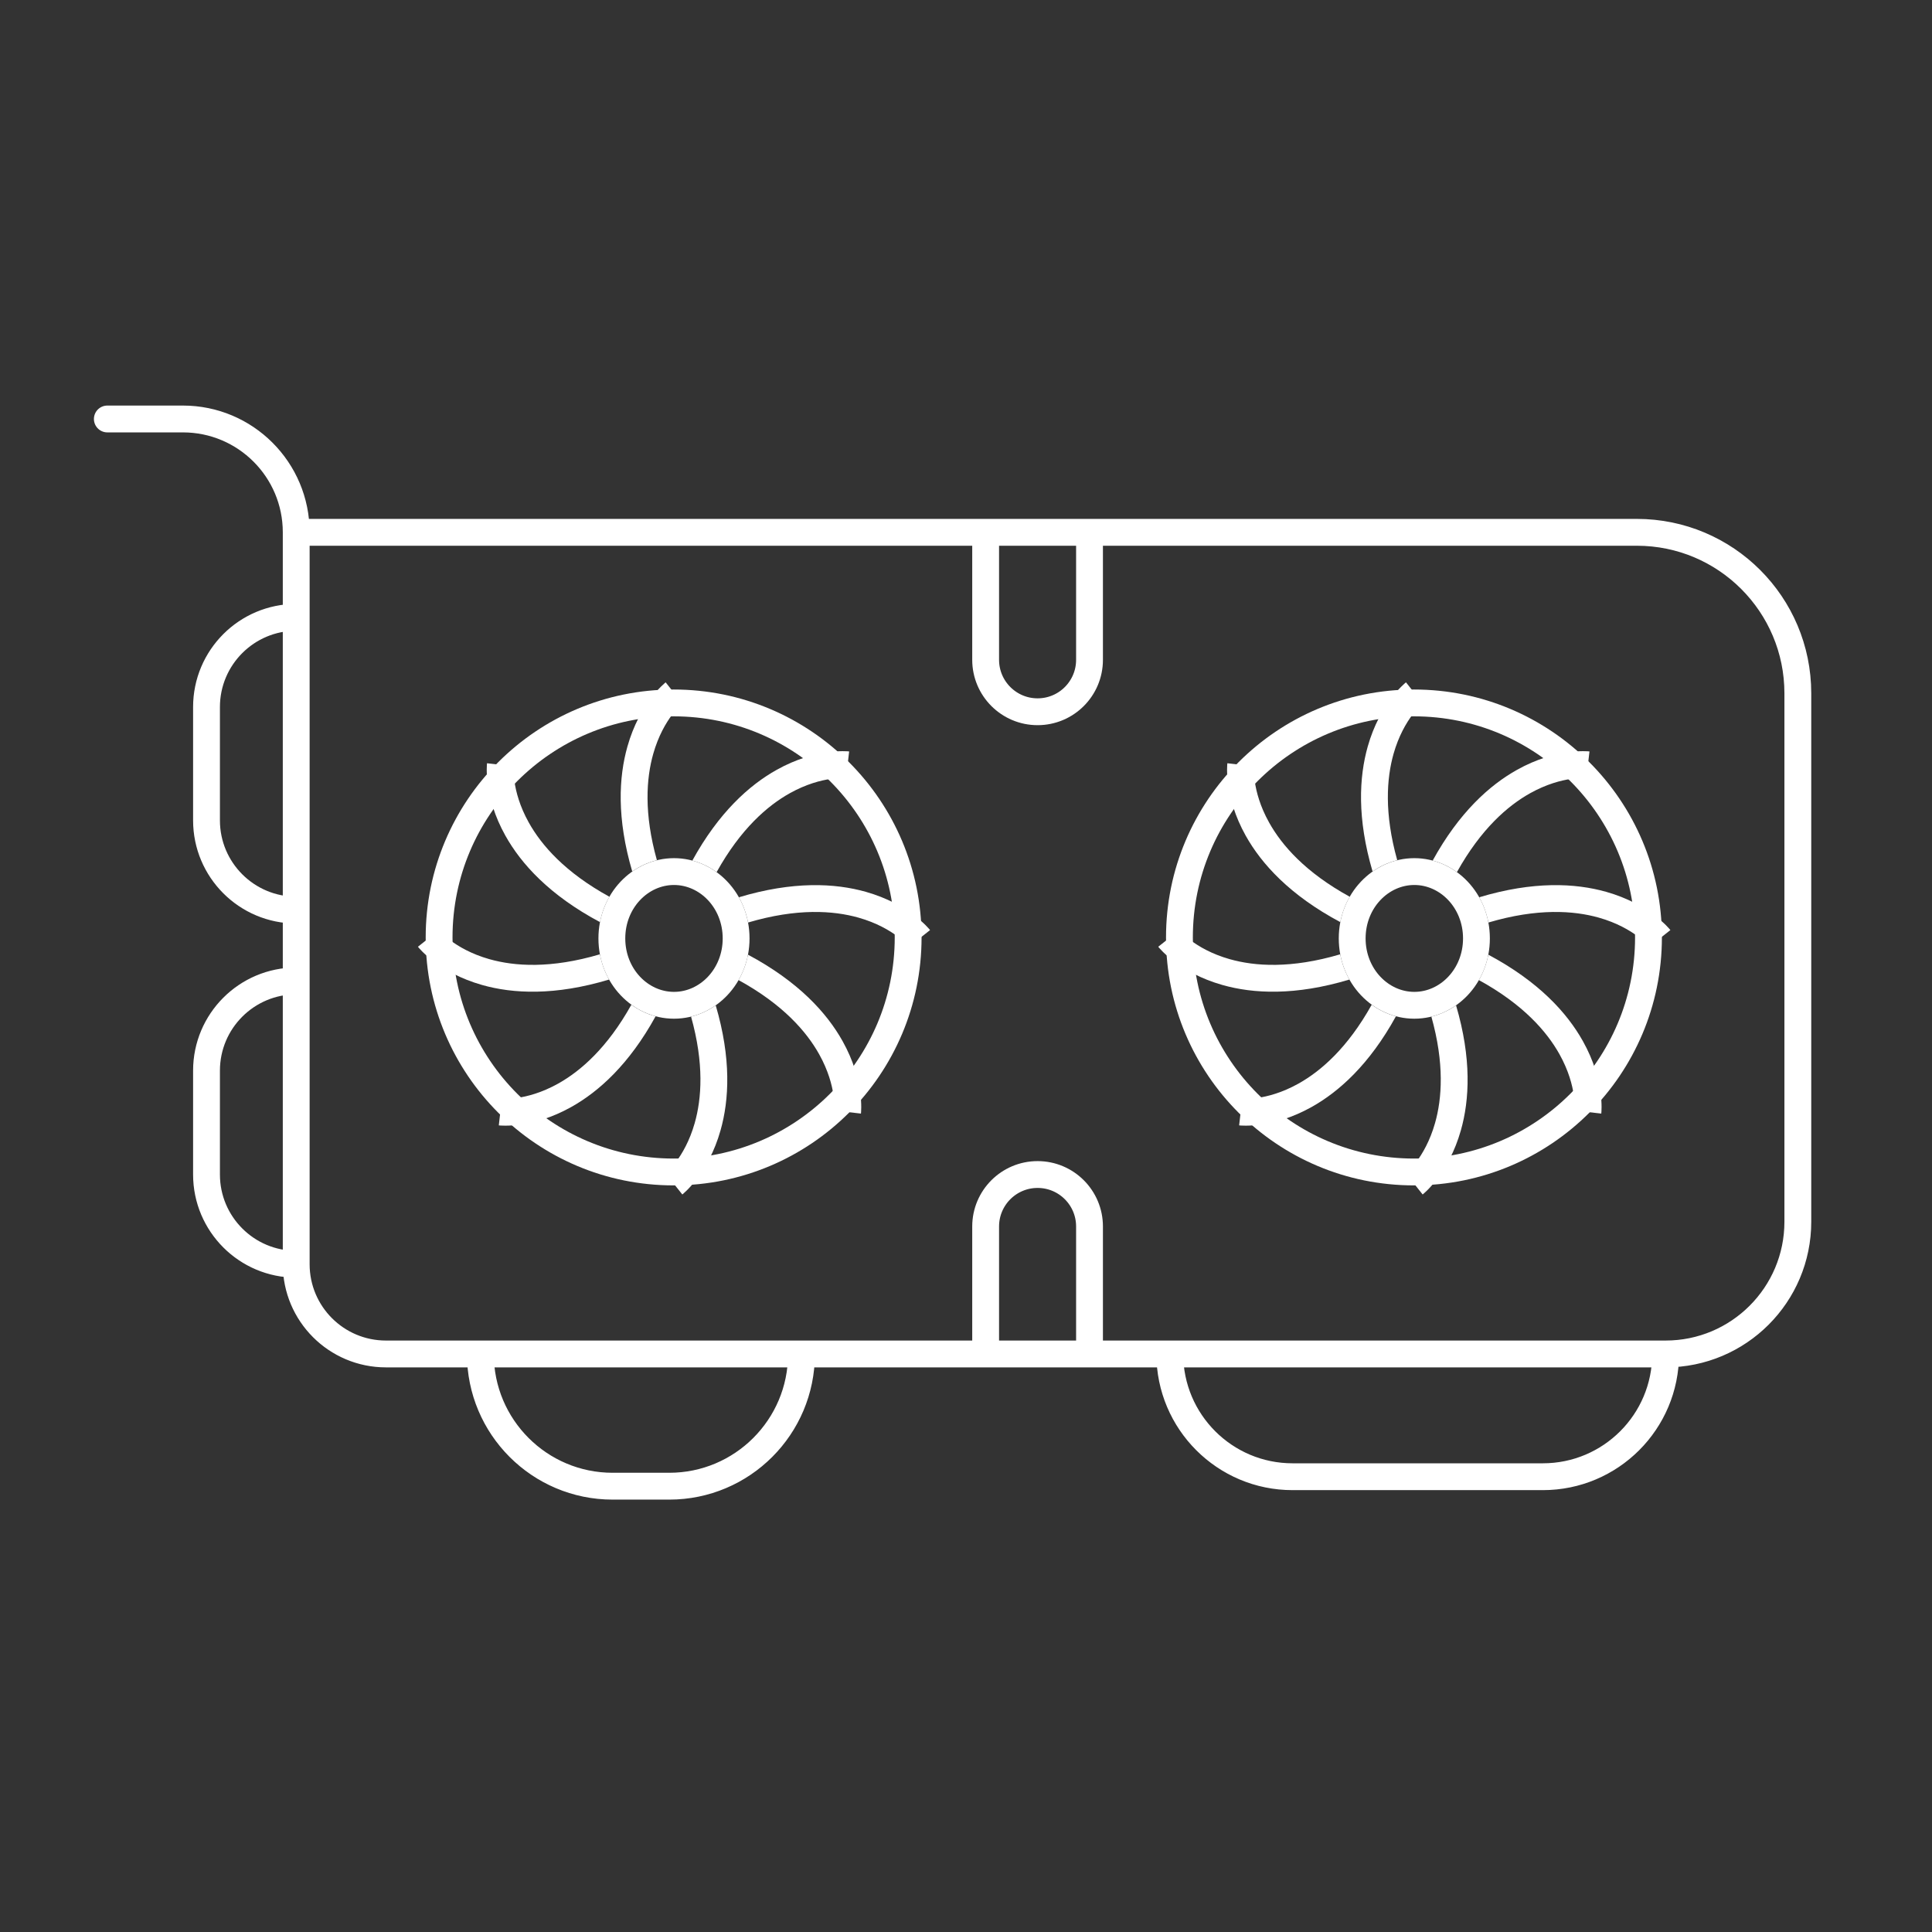 <?xml version="1.0" encoding="UTF-8"?> <svg xmlns="http://www.w3.org/2000/svg" width="72" height="72" viewBox="0 0 72 72" fill="none"><rect x="0" y="0" width="72" height="72" fill="#333333" stroke="none"/> <path d="M25.118 32.481C26.368 32.481 27.433 33.567 27.433 34.972C27.433 36.377 26.368 37.464 25.118 37.464C23.867 37.464 22.802 36.377 22.802 34.972C22.802 33.567 23.867 32.481 25.118 32.481Z" stroke="white" stroke-linecap="round" stroke-linejoin="round"></path> <circle cx="25.104" cy="34.936" r="8.74" transform="rotate(-90 25.104 34.936)" stroke="white" stroke-linecap="round" stroke-linejoin="round"></circle> <path fill-rule="evenodd" clip-rule="evenodd" d="M34.269 34.972C34.661 34.662 34.661 34.662 34.66 34.662L34.66 34.661L34.658 34.659L34.655 34.655L34.645 34.642C34.636 34.633 34.626 34.62 34.612 34.604C34.584 34.573 34.546 34.532 34.496 34.481C34.396 34.381 34.249 34.248 34.054 34.102C33.662 33.809 33.075 33.465 32.271 33.237C31.116 32.91 29.553 32.832 27.536 33.439C27.697 33.725 27.814 34.042 27.878 34.38C29.707 33.839 31.059 33.933 31.998 34.199C32.669 34.389 33.148 34.673 33.455 34.902C33.608 35.017 33.719 35.119 33.789 35.188C33.824 35.223 33.848 35.25 33.863 35.267C33.87 35.275 33.875 35.28 33.877 35.283C33.878 35.284 33.878 35.285 33.878 35.285L33.878 35.285L33.878 35.284L33.877 35.283L33.877 35.283L33.877 35.282C33.876 35.282 33.876 35.282 34.269 34.972ZM22.699 36.505C22.538 36.219 22.421 35.902 22.357 35.564C20.528 36.105 19.176 36.011 18.237 35.745C17.567 35.555 17.087 35.272 16.78 35.042C16.627 34.927 16.516 34.825 16.447 34.756C16.412 34.721 16.387 34.694 16.373 34.678C16.366 34.669 16.361 34.664 16.358 34.661C16.358 34.66 16.357 34.659 16.357 34.659L16.357 34.66L16.358 34.66L16.358 34.661L16.358 34.661L16.359 34.662C16.359 34.662 16.359 34.662 15.967 34.972C15.574 35.282 15.575 35.282 15.575 35.283L15.575 35.283L15.577 35.285L15.581 35.289L15.591 35.302C15.599 35.312 15.61 35.324 15.623 35.34C15.651 35.371 15.689 35.413 15.739 35.463C15.839 35.563 15.986 35.696 16.181 35.843C16.573 36.136 17.161 36.479 17.964 36.707C19.12 37.035 20.683 37.112 22.699 36.505Z" fill="white"></path> <path fill-rule="evenodd" clip-rule="evenodd" d="M31.588 41.443C32.085 41.501 32.085 41.501 32.085 41.5L32.085 41.499L32.085 41.497L32.086 41.491L32.087 41.475C32.089 41.463 32.09 41.446 32.091 41.425C32.094 41.384 32.096 41.327 32.096 41.257C32.096 41.115 32.087 40.917 32.052 40.675C31.982 40.191 31.81 39.533 31.403 38.804C30.814 37.748 29.753 36.58 27.875 35.578C27.809 35.919 27.689 36.238 27.524 36.525C29.177 37.431 30.057 38.445 30.529 39.291C30.869 39.9 31.008 40.438 31.062 40.818C31.09 41.008 31.096 41.158 31.096 41.256C31.096 41.306 31.095 41.342 31.093 41.364C31.093 41.375 31.092 41.382 31.091 41.385C31.091 41.386 31.091 41.387 31.091 41.387L31.091 41.387L31.092 41.386L31.092 41.385C31.092 41.385 31.092 41.384 31.588 41.443ZM22.36 34.365C22.426 34.025 22.546 33.706 22.711 33.419C21.058 32.513 20.178 31.499 19.706 30.653C19.366 30.044 19.228 29.506 19.173 29.126C19.146 28.936 19.139 28.786 19.139 28.688C19.139 28.638 19.141 28.602 19.142 28.58C19.143 28.569 19.143 28.562 19.144 28.559C19.144 28.557 19.144 28.556 19.144 28.556L19.144 28.556L19.144 28.557L19.144 28.558L19.144 28.559L19.144 28.559C19.144 28.559 19.144 28.56 18.647 28.501C18.151 28.443 18.15 28.443 18.15 28.444L18.15 28.445L18.15 28.447L18.149 28.453L18.148 28.469C18.147 28.481 18.145 28.498 18.144 28.519C18.142 28.56 18.139 28.617 18.139 28.688C18.139 28.829 18.148 29.027 18.183 29.269C18.253 29.753 18.426 30.411 18.833 31.14C19.422 32.196 20.482 33.364 22.36 34.365Z" fill="white"></path> <path fill-rule="evenodd" clip-rule="evenodd" d="M31.588 28.501C31.646 28.005 31.646 28.005 31.645 28.005L31.644 28.005L31.642 28.004L31.636 28.004L31.62 28.002C31.608 28.001 31.591 28 31.57 27.998C31.529 27.996 31.472 27.994 31.401 27.994C31.26 27.994 31.062 28.003 30.82 28.038C30.336 28.107 29.678 28.28 28.949 28.687C27.92 29.261 26.785 30.282 25.802 32.07C26.13 32.157 26.434 32.305 26.706 32.502C27.602 30.89 28.601 30.026 29.436 29.56C30.044 29.221 30.584 29.082 30.963 29.027C31.153 29 31.303 28.994 31.401 28.994C31.451 28.994 31.487 28.995 31.509 28.997C31.515 28.997 31.521 28.997 31.525 28.998C31.527 28.998 31.529 28.998 31.53 28.998C31.532 28.998 31.533 28.998 31.533 28.998L31.533 28.998L31.532 28.998L31.531 28.998L31.53 28.998L31.53 28.998C31.53 28.998 31.529 28.998 31.588 28.501ZM24.432 37.875C24.104 37.788 23.799 37.639 23.529 37.443C22.632 39.054 21.633 39.918 20.798 40.384C20.189 40.724 19.651 40.862 19.271 40.917C19.081 40.944 18.931 40.95 18.833 40.95C18.783 40.95 18.747 40.949 18.725 40.947C18.714 40.947 18.707 40.946 18.704 40.946C18.702 40.946 18.701 40.946 18.701 40.946L18.701 40.946L18.702 40.946L18.703 40.946L18.704 40.946L18.704 40.946C18.704 40.946 18.705 40.946 18.646 41.443C18.588 41.939 18.588 41.939 18.589 41.939L18.59 41.939L18.592 41.94L18.598 41.94L18.614 41.942C18.626 41.943 18.643 41.944 18.664 41.946C18.705 41.948 18.762 41.95 18.832 41.95C18.974 41.95 19.172 41.941 19.414 41.906C19.898 41.837 20.556 41.664 21.285 41.257C22.314 40.683 23.449 39.663 24.432 37.875Z" fill="white"></path> <path fill-rule="evenodd" clip-rule="evenodd" d="M26.673 37.466C26.397 37.661 26.087 37.805 25.754 37.887C26.245 39.638 26.149 40.941 25.89 41.853C25.7 42.523 25.417 43.002 25.187 43.309C25.072 43.463 24.971 43.574 24.901 43.643C24.866 43.678 24.839 43.703 24.823 43.717C24.815 43.724 24.809 43.729 24.806 43.731C24.805 43.732 24.805 43.733 24.805 43.733L24.805 43.733L24.806 43.732L24.806 43.731L24.806 43.731L24.807 43.731C24.807 43.731 24.808 43.731 25.117 44.123C25.427 44.516 25.427 44.515 25.428 44.515L25.429 44.514L25.43 44.513L25.435 44.509L25.447 44.499C25.457 44.491 25.47 44.48 25.485 44.466C25.516 44.439 25.558 44.401 25.608 44.35C25.708 44.25 25.842 44.104 25.988 43.908C26.281 43.517 26.625 42.929 26.852 42.126C27.176 40.985 27.256 39.446 26.673 37.466ZM24.481 32.057C23.99 30.306 24.086 29.004 24.345 28.091C24.535 27.421 24.818 26.942 25.048 26.635C25.163 26.481 25.264 26.371 25.334 26.301C25.369 26.266 25.395 26.242 25.412 26.227C25.42 26.22 25.425 26.215 25.428 26.213C25.43 26.212 25.43 26.211 25.43 26.212L25.429 26.212L25.428 26.213L25.428 26.213L25.428 26.213C25.427 26.213 25.427 26.214 25.117 25.821C24.808 25.429 24.807 25.429 24.807 25.429L24.806 25.43L24.804 25.431L24.8 25.435L24.788 25.445C24.778 25.453 24.765 25.464 24.75 25.478C24.719 25.505 24.677 25.544 24.627 25.594C24.527 25.694 24.393 25.84 24.247 26.036C23.954 26.427 23.61 27.015 23.383 27.819C23.059 28.96 22.979 30.498 23.562 32.478C23.838 32.283 24.148 32.139 24.481 32.057Z" fill="white"></path> <path d="M52.708 32.481C53.958 32.481 55.023 33.567 55.023 34.972C55.023 36.377 53.958 37.464 52.708 37.464C51.457 37.464 50.392 36.377 50.392 34.972C50.392 33.567 51.457 32.481 52.708 32.481Z" stroke="white" stroke-linecap="round" stroke-linejoin="round"></path> <circle cx="52.694" cy="34.936" r="8.74" transform="rotate(-90 52.694 34.936)" stroke="white" stroke-linecap="round" stroke-linejoin="round"></circle> <path fill-rule="evenodd" clip-rule="evenodd" d="M61.858 34.972C62.251 34.662 62.25 34.662 62.25 34.662L62.249 34.661L62.248 34.659L62.244 34.655L62.234 34.642C62.226 34.633 62.215 34.62 62.202 34.604C62.174 34.573 62.136 34.532 62.086 34.481C61.985 34.381 61.839 34.248 61.643 34.102C61.252 33.809 60.664 33.465 59.861 33.237C58.705 32.91 57.142 32.832 55.126 33.439C55.286 33.725 55.404 34.042 55.468 34.38C57.297 33.839 58.649 33.933 59.588 34.199C60.258 34.389 60.737 34.673 61.044 34.902C61.198 35.017 61.309 35.119 61.378 35.188C61.413 35.223 61.438 35.25 61.452 35.267C61.459 35.275 61.464 35.28 61.466 35.283C61.467 35.284 61.468 35.285 61.468 35.285L61.468 35.285L61.467 35.284L61.467 35.283L61.466 35.283L61.466 35.282C61.466 35.282 61.466 35.282 61.858 34.972ZM50.289 36.505C50.128 36.219 50.01 35.902 49.947 35.564C48.117 36.105 46.765 36.011 45.827 35.745C45.156 35.555 44.677 35.272 44.37 35.042C44.216 34.927 44.106 34.825 44.036 34.756C44.001 34.721 43.977 34.694 43.962 34.678C43.955 34.669 43.95 34.664 43.948 34.661C43.947 34.66 43.947 34.66 43.947 34.66L43.947 34.66L43.948 34.661L43.948 34.661L43.948 34.662C43.949 34.662 43.949 34.662 43.556 34.972C43.164 35.282 43.164 35.282 43.164 35.283L43.165 35.283L43.166 35.285L43.17 35.289L43.18 35.302C43.188 35.312 43.199 35.324 43.213 35.34C43.24 35.371 43.279 35.413 43.329 35.463C43.429 35.563 43.575 35.696 43.771 35.843C44.163 36.136 44.75 36.479 45.554 36.707C46.709 37.035 48.272 37.112 50.289 36.505Z" fill="white"></path> <path fill-rule="evenodd" clip-rule="evenodd" d="M59.178 41.443C59.675 41.501 59.675 41.501 59.675 41.5L59.675 41.499L59.675 41.497L59.676 41.491L59.677 41.475C59.678 41.463 59.68 41.446 59.681 41.425C59.684 41.384 59.686 41.327 59.686 41.257C59.686 41.115 59.677 40.917 59.642 40.675C59.572 40.191 59.4 39.533 58.992 38.804C58.403 37.748 57.343 36.58 55.465 35.578C55.399 35.919 55.279 36.238 55.114 36.525C56.767 37.431 57.647 38.445 58.119 39.291C58.459 39.9 58.597 40.438 58.652 40.818C58.679 41.008 58.686 41.158 58.686 41.256C58.686 41.306 58.684 41.342 58.683 41.364C58.682 41.375 58.682 41.382 58.681 41.385C58.681 41.387 58.681 41.388 58.681 41.388L58.681 41.387L58.681 41.386L58.681 41.385C58.681 41.385 58.681 41.384 59.178 41.443ZM49.95 34.365C50.016 34.025 50.136 33.706 50.301 33.419C48.648 32.513 47.768 31.499 47.296 30.653C46.956 30.044 46.818 29.506 46.763 29.126C46.736 28.936 46.729 28.786 46.729 28.688C46.729 28.638 46.731 28.602 46.732 28.58C46.733 28.569 46.733 28.562 46.734 28.559C46.734 28.557 46.734 28.556 46.734 28.556L46.734 28.556L46.734 28.557L46.734 28.558L46.734 28.559L46.733 28.559C46.733 28.559 46.733 28.56 46.237 28.501C45.74 28.443 45.74 28.443 45.74 28.444L45.74 28.445L45.74 28.447L45.739 28.453L45.738 28.469C45.736 28.481 45.735 28.498 45.734 28.519C45.731 28.56 45.729 28.617 45.729 28.688C45.729 28.829 45.738 29.027 45.773 29.269C45.843 29.753 46.016 30.411 46.422 31.14C47.012 32.196 48.072 33.364 49.95 34.365Z" fill="white"></path> <path fill-rule="evenodd" clip-rule="evenodd" d="M59.178 28.501C59.236 28.005 59.236 28.005 59.235 28.005L59.234 28.005L59.232 28.004L59.226 28.004L59.21 28.002C59.198 28.001 59.181 28 59.16 27.998C59.119 27.996 59.062 27.994 58.992 27.994C58.85 27.994 58.652 28.003 58.41 28.038C57.926 28.107 57.268 28.28 56.539 28.687C55.51 29.261 54.375 30.282 53.392 32.07C53.72 32.157 54.025 32.305 54.295 32.502C55.192 30.89 56.191 30.026 57.026 29.56C57.635 29.221 58.173 29.082 58.553 29.027C58.743 29 58.893 28.994 58.992 28.994C59.041 28.994 59.077 28.995 59.099 28.997C59.105 28.997 59.11 28.997 59.114 28.998C59.117 28.998 59.119 28.998 59.12 28.998C59.122 28.998 59.123 28.998 59.123 28.998L59.123 28.998L59.122 28.998L59.121 28.998L59.12 28.998L59.12 28.998C59.12 28.998 59.119 28.998 59.178 28.501ZM52.022 37.875C51.694 37.788 51.389 37.639 51.119 37.443C50.222 39.054 49.223 39.918 48.388 40.384C47.78 40.724 47.241 40.862 46.861 40.917C46.671 40.944 46.521 40.95 46.423 40.95C46.373 40.95 46.337 40.949 46.315 40.947C46.304 40.947 46.297 40.946 46.294 40.946C46.292 40.946 46.291 40.946 46.291 40.946L46.292 40.946L46.293 40.946L46.294 40.946L46.294 40.946C46.294 40.946 46.295 40.946 46.236 41.443C46.178 41.939 46.178 41.939 46.179 41.939L46.18 41.939L46.182 41.94L46.188 41.94L46.204 41.942C46.216 41.943 46.233 41.944 46.254 41.946C46.295 41.948 46.352 41.95 46.423 41.95C46.564 41.95 46.762 41.941 47.004 41.906C47.488 41.837 48.146 41.664 48.876 41.257C49.904 40.683 51.039 39.663 52.022 37.875Z" fill="white"></path> <path fill-rule="evenodd" clip-rule="evenodd" d="M54.263 37.466C53.987 37.661 53.676 37.805 53.343 37.887C53.835 39.638 53.739 40.941 53.48 41.853C53.29 42.523 53.007 43.002 52.777 43.309C52.662 43.463 52.56 43.574 52.491 43.643C52.456 43.678 52.429 43.703 52.413 43.717C52.405 43.724 52.399 43.729 52.396 43.731C52.396 43.732 52.395 43.732 52.395 43.733C52.395 43.733 52.395 43.733 52.395 43.733M52.395 43.733L52.395 43.732L52.396 43.731L52.396 43.731L52.397 43.731C52.397 43.731 52.397 43.731 52.707 44.123C53.017 44.516 53.017 44.515 53.018 44.515L53.018 44.514L53.02 44.513L53.025 44.509L53.037 44.499C53.047 44.491 53.059 44.48 53.075 44.466C53.106 44.439 53.148 44.401 53.198 44.35C53.298 44.25 53.431 44.104 53.578 43.908C53.871 43.517 54.214 42.929 54.442 42.126C54.766 40.985 54.846 39.446 54.263 37.466M52.071 32.057C51.58 30.306 51.676 29.004 51.934 28.091C52.124 27.421 52.408 26.942 52.637 26.635C52.752 26.481 52.854 26.371 52.924 26.301C52.958 26.266 52.985 26.242 53.002 26.227C53.01 26.22 53.015 26.215 53.018 26.213C53.019 26.212 53.02 26.211 53.02 26.212L53.019 26.212L53.018 26.213L53.018 26.213L53.018 26.213C53.017 26.213 53.017 26.214 52.707 25.821C52.397 25.429 52.397 25.429 52.397 25.429L52.396 25.43L52.394 25.431L52.39 25.435L52.377 25.445C52.368 25.453 52.355 25.464 52.339 25.478C52.308 25.505 52.267 25.544 52.217 25.594C52.116 25.694 51.983 25.84 51.837 26.036C51.544 26.427 51.2 27.015 50.972 27.819C50.649 28.96 50.569 30.498 51.152 32.478C51.428 32.283 51.738 32.139 52.071 32.057Z" fill="white"></path> <path d="M11.039 19.838V19.838C11.039 17.505 9.148 15.614 6.816 15.614H4M11.039 19.838H36.732M11.039 19.838V23.006M36.732 19.838V24.589C36.732 25.658 37.599 26.525 38.668 26.525V26.525C39.737 26.525 40.603 25.659 40.603 24.589V19.838M36.732 19.838H40.603M40.603 19.838H61C64.314 19.838 67 22.524 67 25.838V45.531C67 48.252 64.794 50.458 62.073 50.458V50.458M36.732 50.458V45.707C36.732 44.638 37.599 43.771 38.668 43.771V43.771C39.737 43.771 40.603 44.638 40.603 45.707V50.458M36.732 50.458H40.603M36.732 50.458H29.869M40.603 50.458H43.595M29.869 50.458V50.458C29.869 53.179 27.663 55.386 24.941 55.386H22.83C20.108 55.386 17.902 53.179 17.902 50.458V50.458M29.869 50.458H17.902M17.902 50.458H14.383C12.536 50.458 11.039 48.961 11.039 47.114V47.114M43.595 50.458V50.458C43.595 52.985 45.644 55.033 48.17 55.033H57.497C60.024 55.033 62.073 52.985 62.073 50.458V50.458M43.595 50.458H62.073M11.039 33.916V33.916C9.193 33.916 7.696 32.419 7.696 30.573V26.349C7.696 24.503 9.193 23.006 11.039 23.006V23.006M11.039 33.916V23.006M11.039 33.916V36.556M11.039 36.556V36.556C9.193 36.556 7.696 38.053 7.696 39.899V43.771C7.696 45.617 9.193 47.114 11.039 47.114V47.114M11.039 36.556V47.114" stroke="white" stroke-linecap="round" stroke-linejoin="round"></path> </svg> 